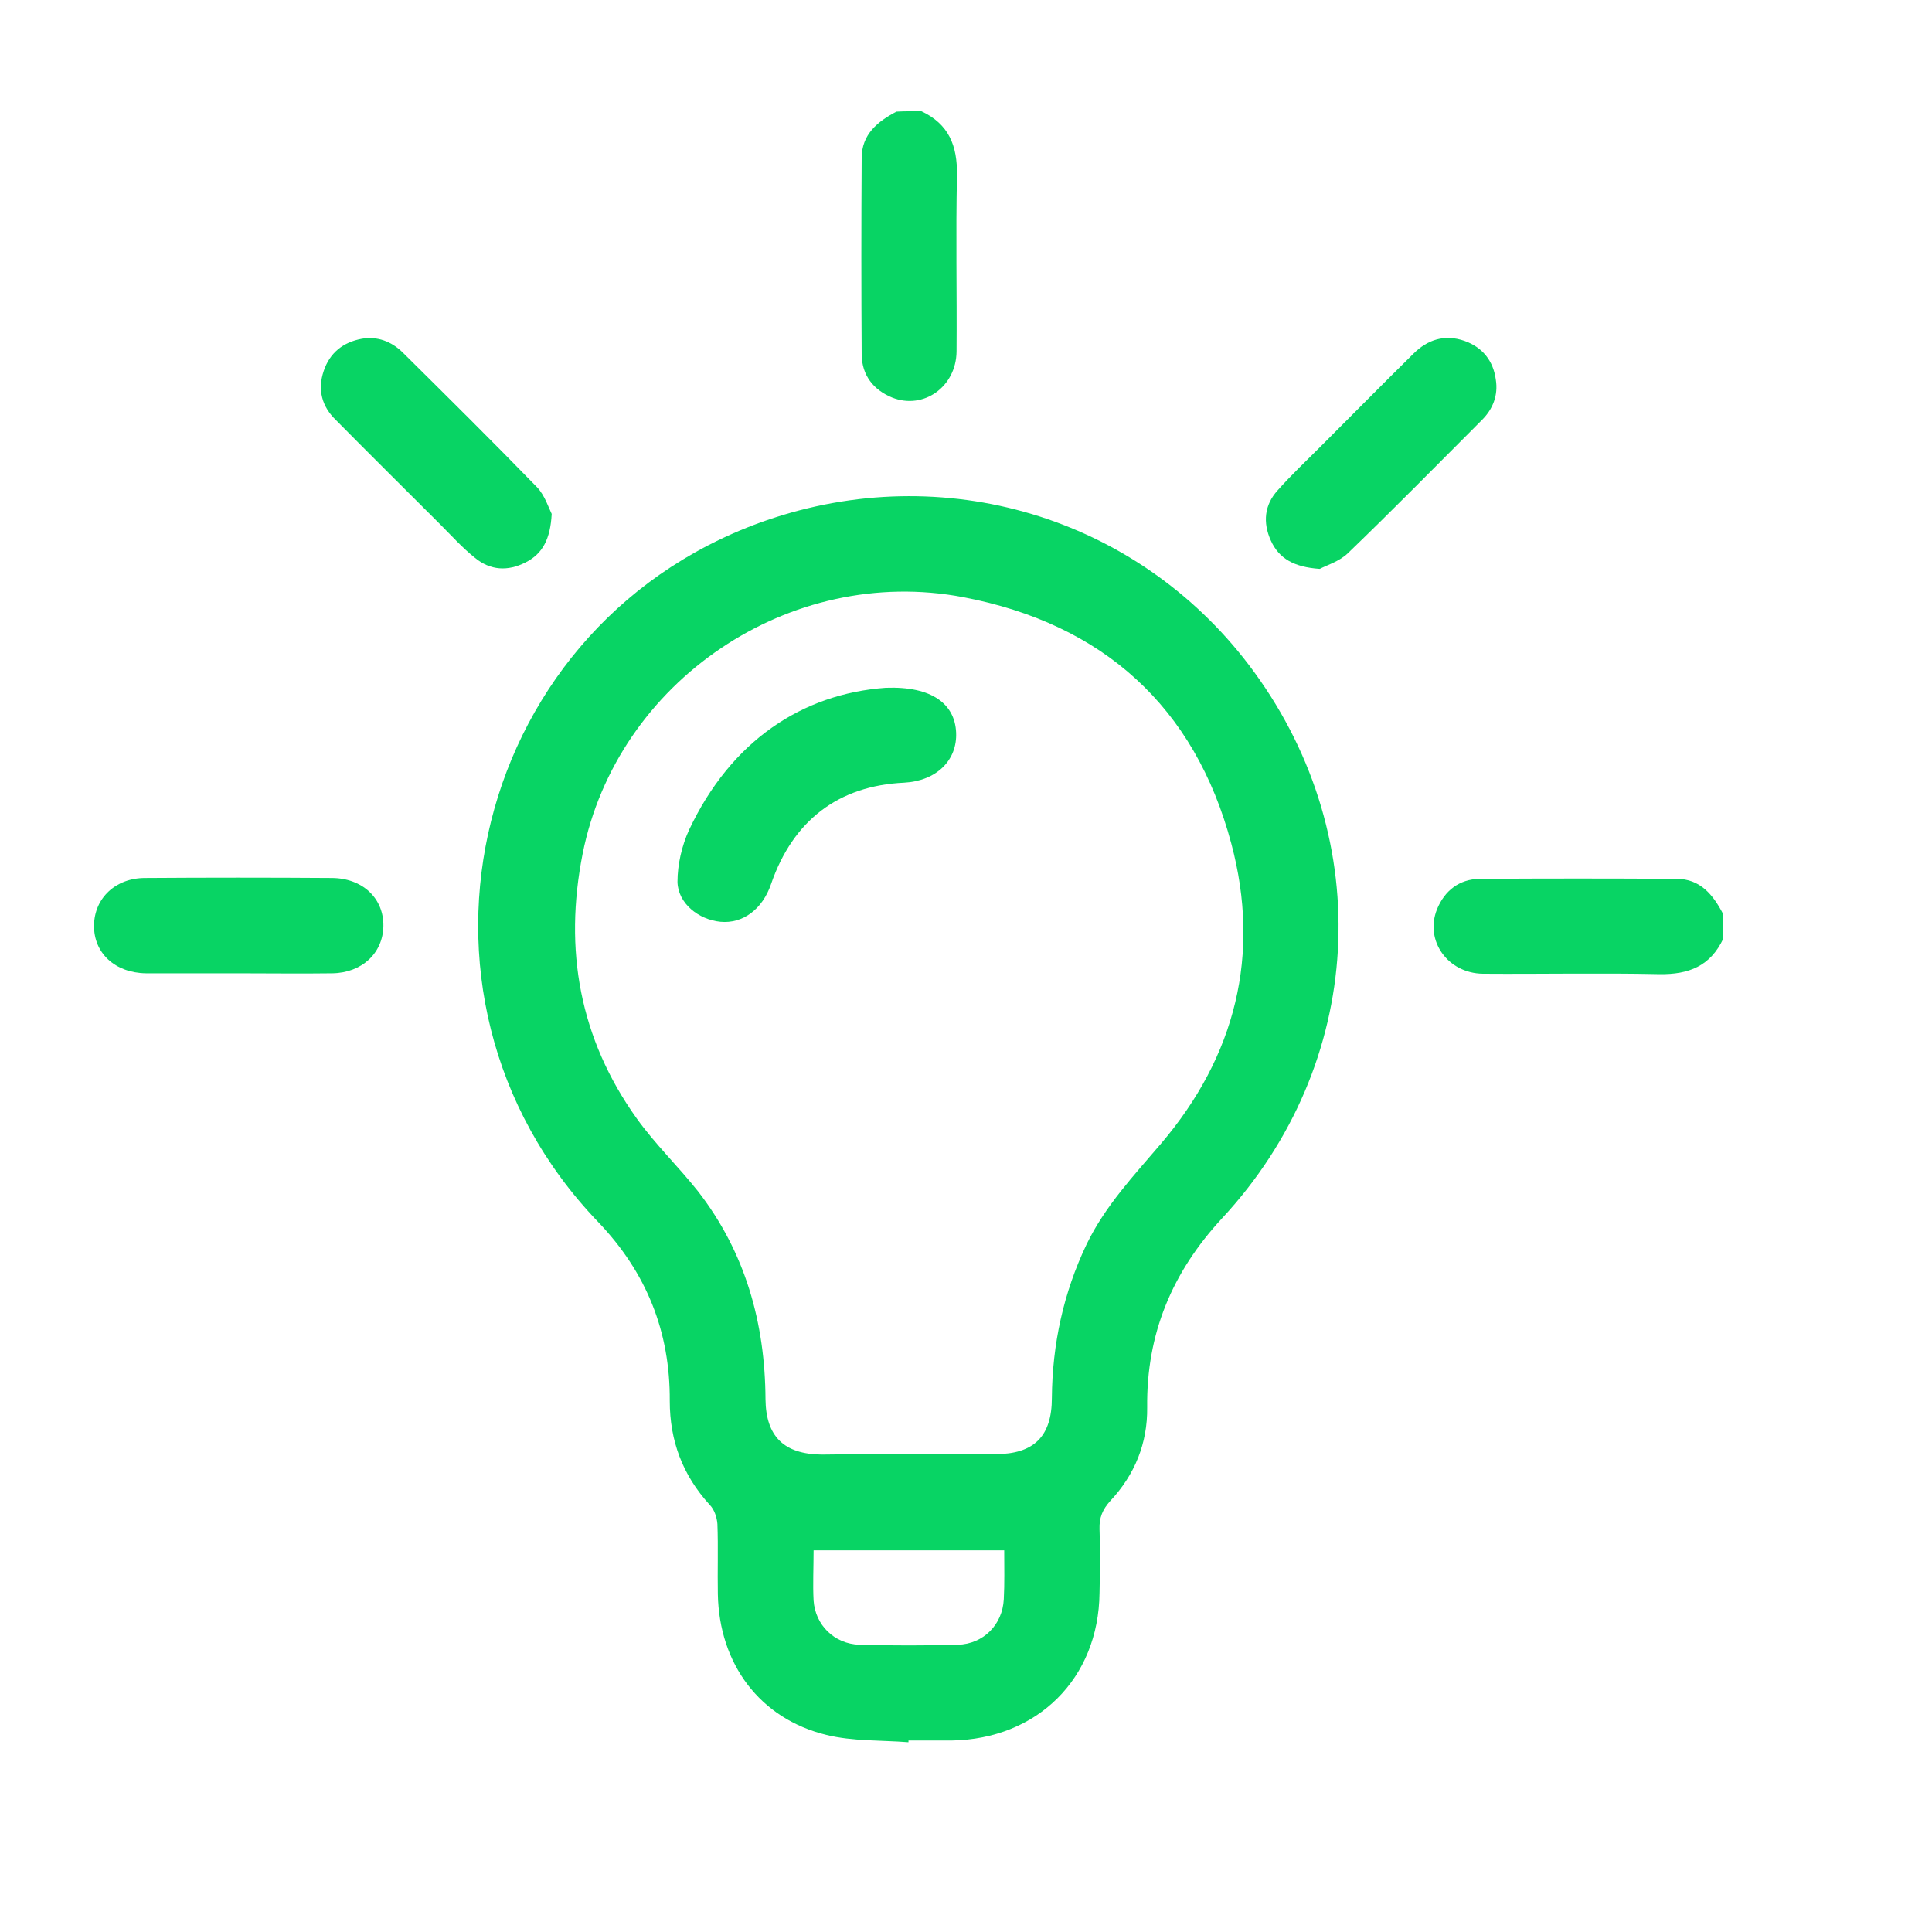 <svg xmlns="http://www.w3.org/2000/svg" xmlns:xlink="http://www.w3.org/1999/xlink" id="Layer_1" x="0px" y="0px" viewBox="0 0 45 45" style="enable-background:new 0 0 45 45;" xml:space="preserve"><style type="text/css">	.st0{fill:#4CB861;}	.st1{fill-rule:evenodd;clip-rule:evenodd;fill:#4CB861;}	.st2{fill:#08D464;}</style><g>	<path class="st2" d="M21.46,2.59c0.64,0.3,0.84,0.8,0.83,1.49c-0.03,1.37,0,2.74-0.01,4.11c-0.01,0.82-0.77,1.36-1.5,1.07  c-0.44-0.18-0.7-0.52-0.71-0.99c-0.01-1.53-0.01-3.06,0-4.59c0-0.55,0.37-0.85,0.81-1.08C21.07,2.59,21.26,2.59,21.46,2.59z"></path>	<path class="st2" d="M40.14,21.86c-0.3,0.64-0.8,0.84-1.49,0.83c-1.37-0.03-2.74,0-4.11-0.01c-0.82-0.01-1.36-0.77-1.07-1.5  c0.18-0.44,0.52-0.7,0.99-0.71c1.53-0.01,3.06-0.01,4.59,0c0.55,0,0.85,0.37,1.08,0.81C40.14,21.46,40.14,21.66,40.14,21.86z"></path>	<path class="st2" d="M21.16,40.58c-0.64-0.05-1.3-0.02-1.91-0.17c-1.56-0.38-2.5-1.66-2.53-3.28c-0.01-0.54,0.01-1.09-0.01-1.63  c-0.01-0.15-0.07-0.34-0.18-0.45c-0.63-0.69-0.93-1.49-0.93-2.42c0.01-1.61-0.54-2.99-1.67-4.17c-5.1-5.32-2.91-14.11,4.1-16.4  c4.15-1.35,8.61,0.07,11.18,3.59c2.87,3.93,2.58,9.14-0.74,12.72c-1.17,1.26-1.77,2.7-1.75,4.41c0.01,0.84-0.29,1.57-0.86,2.18  c-0.18,0.2-0.26,0.39-0.25,0.66c0.02,0.49,0.01,0.99,0,1.48c-0.02,2-1.45,3.41-3.45,3.44c-0.33,0-0.67,0-1,0  C21.16,40.55,21.16,40.57,21.16,40.58z M21.14,33.87c0.68,0,1.36,0,2.04,0c0.9,0,1.32-0.41,1.32-1.31  c0.01-1.25,0.27-2.45,0.81-3.58c0.43-0.89,1.1-1.6,1.73-2.34c1.74-2.04,2.33-4.41,1.64-6.99c-0.85-3.19-2.99-5.12-6.24-5.74  c-4.04-0.77-8.07,1.95-8.87,5.98c-0.44,2.23-0.07,4.3,1.26,6.16c0.43,0.6,0.97,1.12,1.43,1.7c1.1,1.42,1.56,3.06,1.57,4.84  c0.01,0.87,0.43,1.28,1.31,1.29C19.8,33.87,20.47,33.87,21.14,33.87z M23.39,36.11c-1.5,0-2.96,0-4.44,0c0,0.41-0.02,0.79,0,1.17  c0.04,0.57,0.48,1.01,1.07,1.03c0.76,0.02,1.53,0.02,2.29,0c0.6-0.02,1.04-0.47,1.07-1.06C23.4,36.88,23.39,36.51,23.39,36.11z"></path>	<path class="st2" d="M5.55,22.67c-0.72,0-1.43,0-2.15,0c-0.72-0.01-1.22-0.47-1.21-1.12c0.01-0.63,0.5-1.1,1.19-1.1  c1.45-0.01,2.89-0.01,4.34,0c0.72,0,1.22,0.47,1.21,1.12c-0.01,0.63-0.5,1.09-1.19,1.1C7.01,22.68,6.28,22.67,5.55,22.67z"></path>	<path class="st2" d="M12.85,11.97c-0.03,0.58-0.21,0.93-0.61,1.13c-0.41,0.21-0.82,0.19-1.18-0.11c-0.29-0.23-0.54-0.51-0.8-0.77  c-0.81-0.81-1.63-1.62-2.44-2.44C7.5,9.47,7.39,9.08,7.54,8.64c0.14-0.42,0.45-0.67,0.89-0.75C8.79,7.83,9.11,7.95,9.37,8.2  c1.05,1.04,2.11,2.09,3.14,3.15C12.69,11.54,12.78,11.83,12.85,11.97z"></path>	<path class="st2" d="M30.74,13.25c-0.6-0.04-0.95-0.24-1.14-0.66c-0.19-0.42-0.15-0.83,0.16-1.17c0.32-0.36,0.67-0.69,1.01-1.03  c0.72-0.72,1.43-1.44,2.15-2.15c0.33-0.33,0.73-0.46,1.19-0.3c0.42,0.15,0.67,0.46,0.73,0.9c0.06,0.37-0.07,0.69-0.32,0.94  c-1.04,1.04-2.07,2.09-3.13,3.11C31.19,13.08,30.89,13.17,30.74,13.25z"></path>	<path class="st2" d="M20.63,16.02c1.08-0.04,1.61,0.38,1.64,1.04c0.03,0.65-0.46,1.13-1.21,1.17c-1.53,0.07-2.59,0.88-3.1,2.36  c-0.2,0.59-0.66,0.93-1.18,0.88c-0.51-0.05-0.99-0.43-1-0.93c0-0.4,0.1-0.84,0.27-1.21C17.03,17.25,18.69,16.16,20.63,16.02z"></path></g></svg>